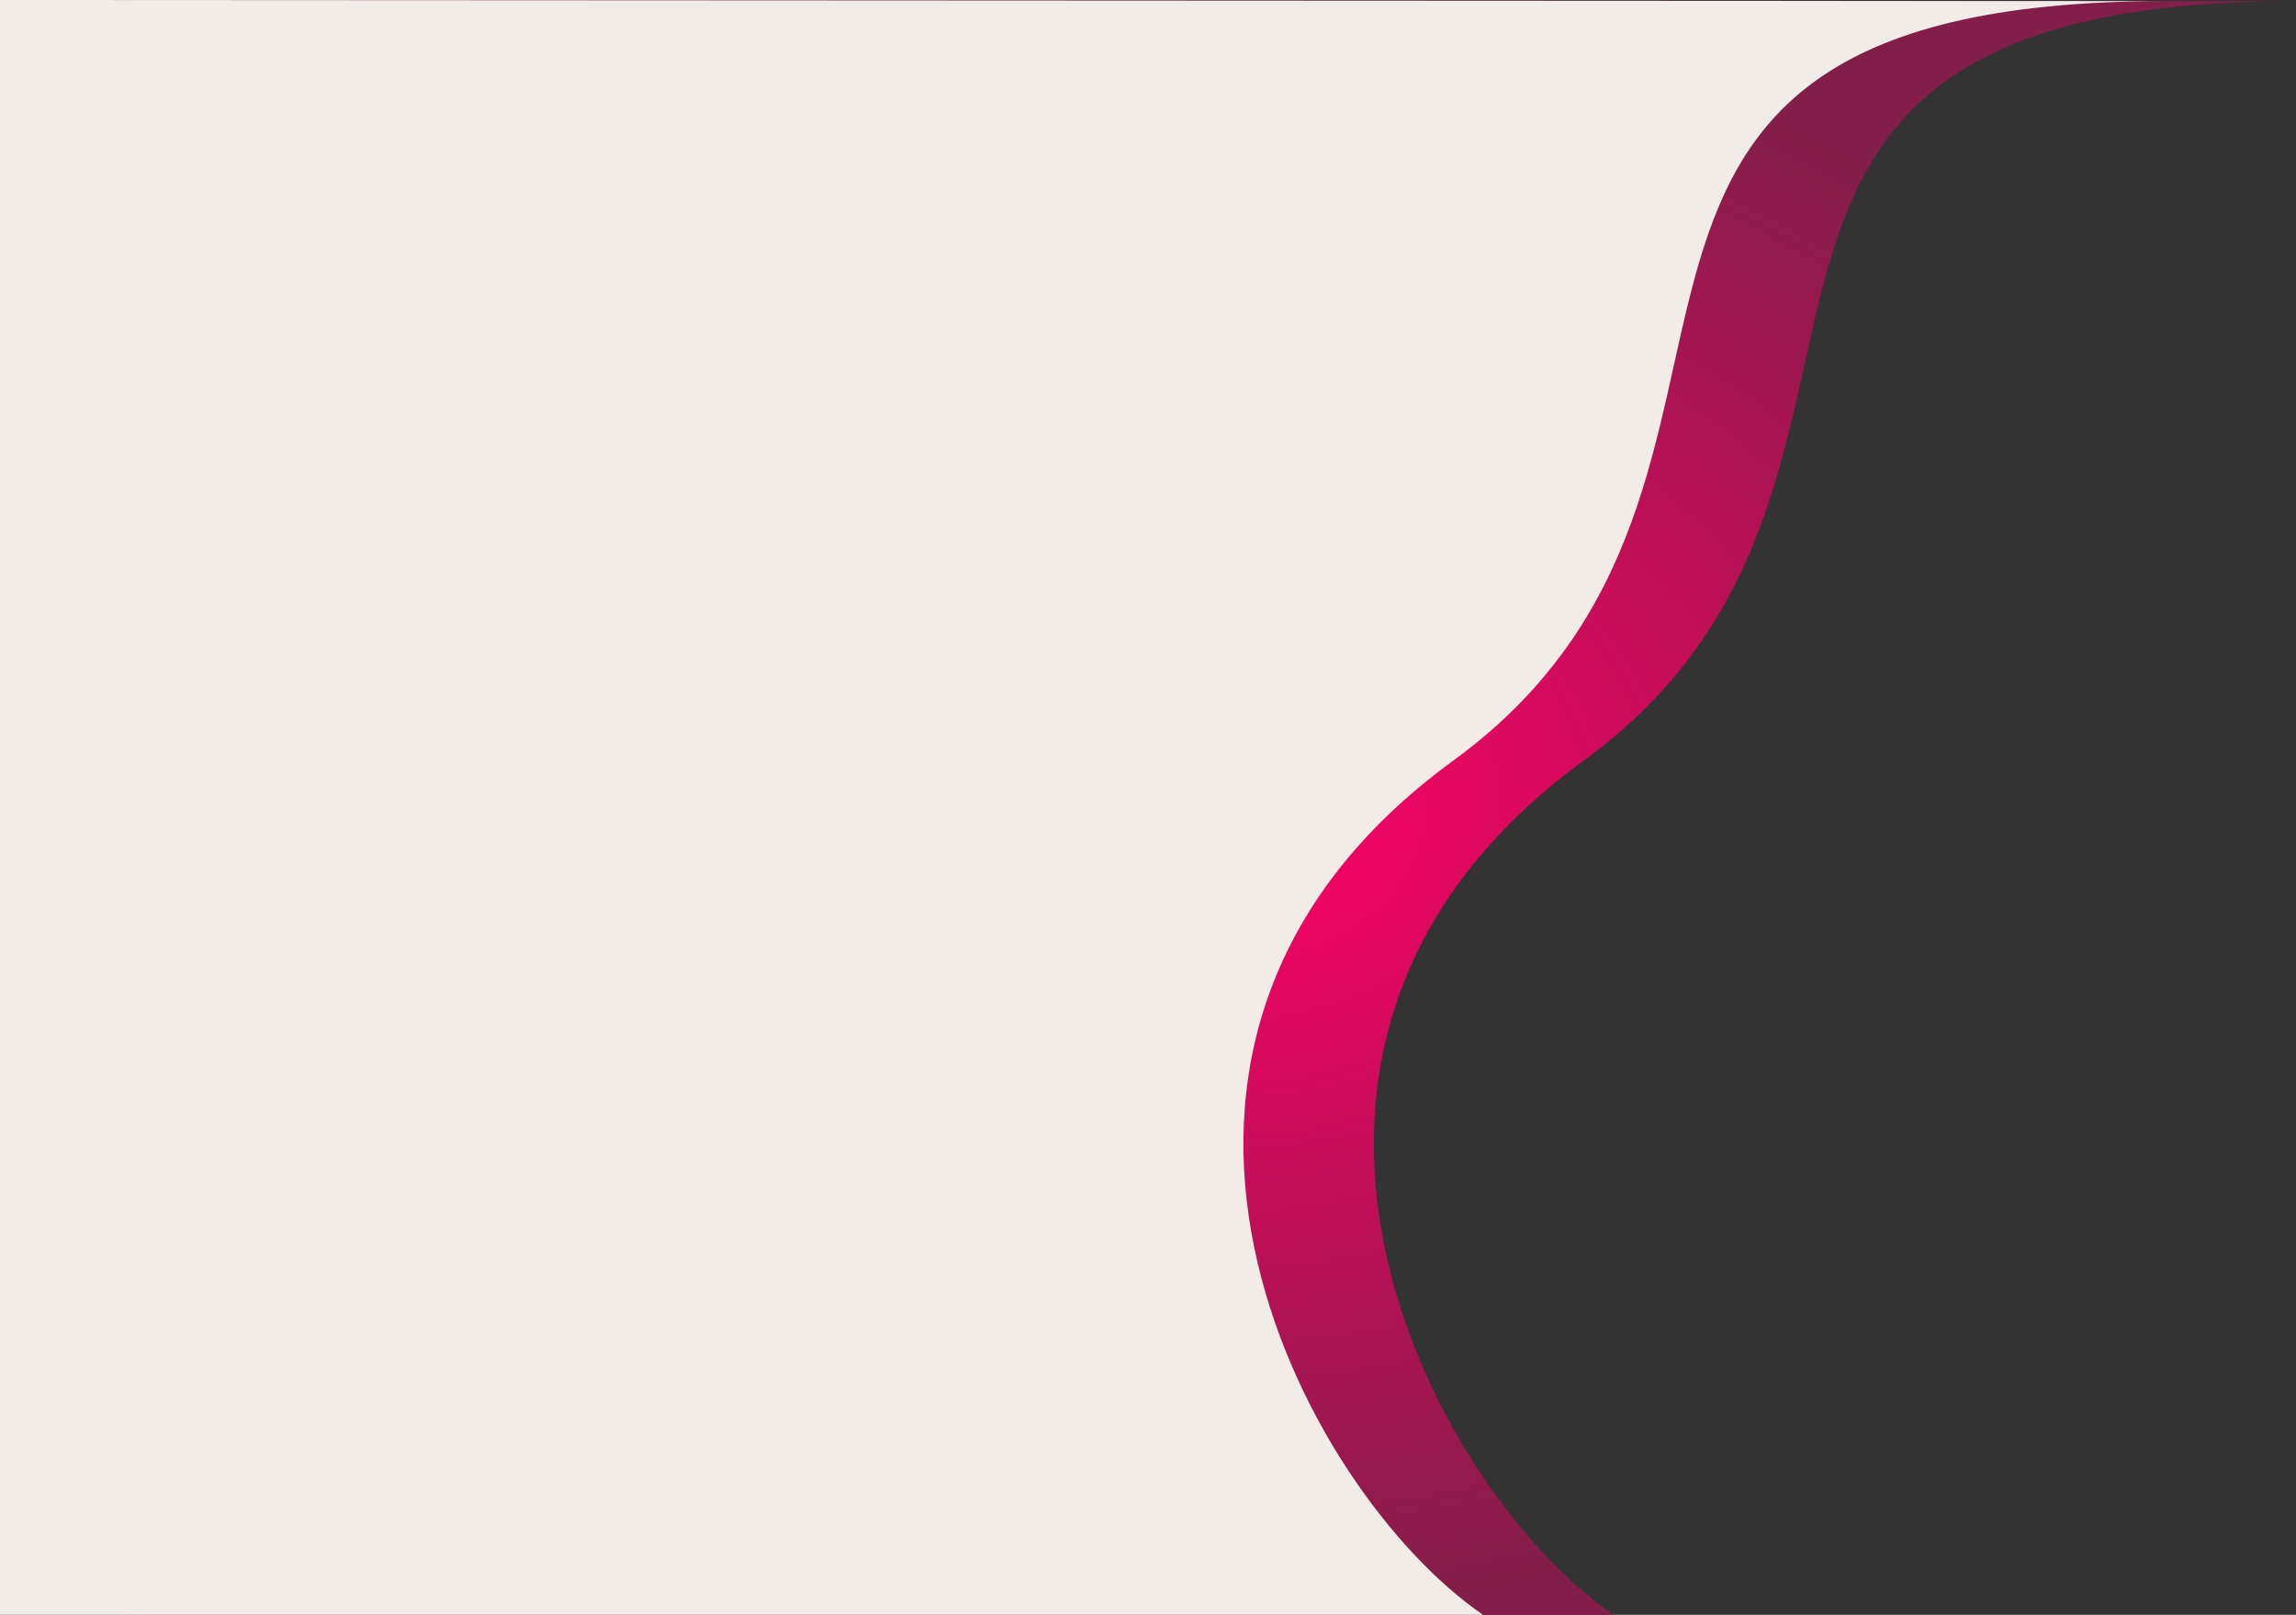 <?xml version="1.0" encoding="UTF-8"?> <!-- Creator: CorelDRAW 2018 (64-Bit) --> <svg xmlns="http://www.w3.org/2000/svg" xmlns:xlink="http://www.w3.org/1999/xlink" xml:space="preserve" width="1080.13mm" height="759.883mm" style="shape-rendering:geometricPrecision; text-rendering:geometricPrecision; image-rendering:optimizeQuality; fill-rule:evenodd; clip-rule:evenodd" viewBox="0 0 21073.44 14825.34"><rect x="0" y="0" width="21073.44" height="14825.34" fill="#333333" stroke="none"/> <defs> <style type="text/css"> <![CDATA[ .fil1 {fill:#F1ECE8} .fil0 {fill:url(#id0)} ]]> </style> <radialGradient id="id0" gradientUnits="userSpaceOnUse" gradientTransform="matrix(1 -0 -0 0.746 0 1884)" cx="11135.26" cy="7412.67" r="9938.18" fx="11135.26" fy="7412.67"> <stop offset="0" style="stop-opacity:1; stop-color:#FF0066"></stop> <stop offset="1" style="stop-opacity:1; stop-color:#821E49"></stop> </radialGradient> </defs> <g id="Layer_x0020_1">  <path class="fil0" d="M1197.08 0l0 14825.34 13611.53 0c-1667.28,-1143.23 -3842.5,-5240.25 -272.08,-7842.97 3570.43,-2602.72 180.19,-6972.16 6536.91,-6972.16l-19876.36 -10.21z"></path> <path class="fil1" d="M-0 0l0 14825.34 13611.53 0c-1667.28,-1143.23 -3842.5,-5240.25 -272.08,-7842.97 3570.43,-2602.72 180.19,-6972.16 6536.91,-6972.16l-19876.36 -10.21z"></path> </g> </svg> 